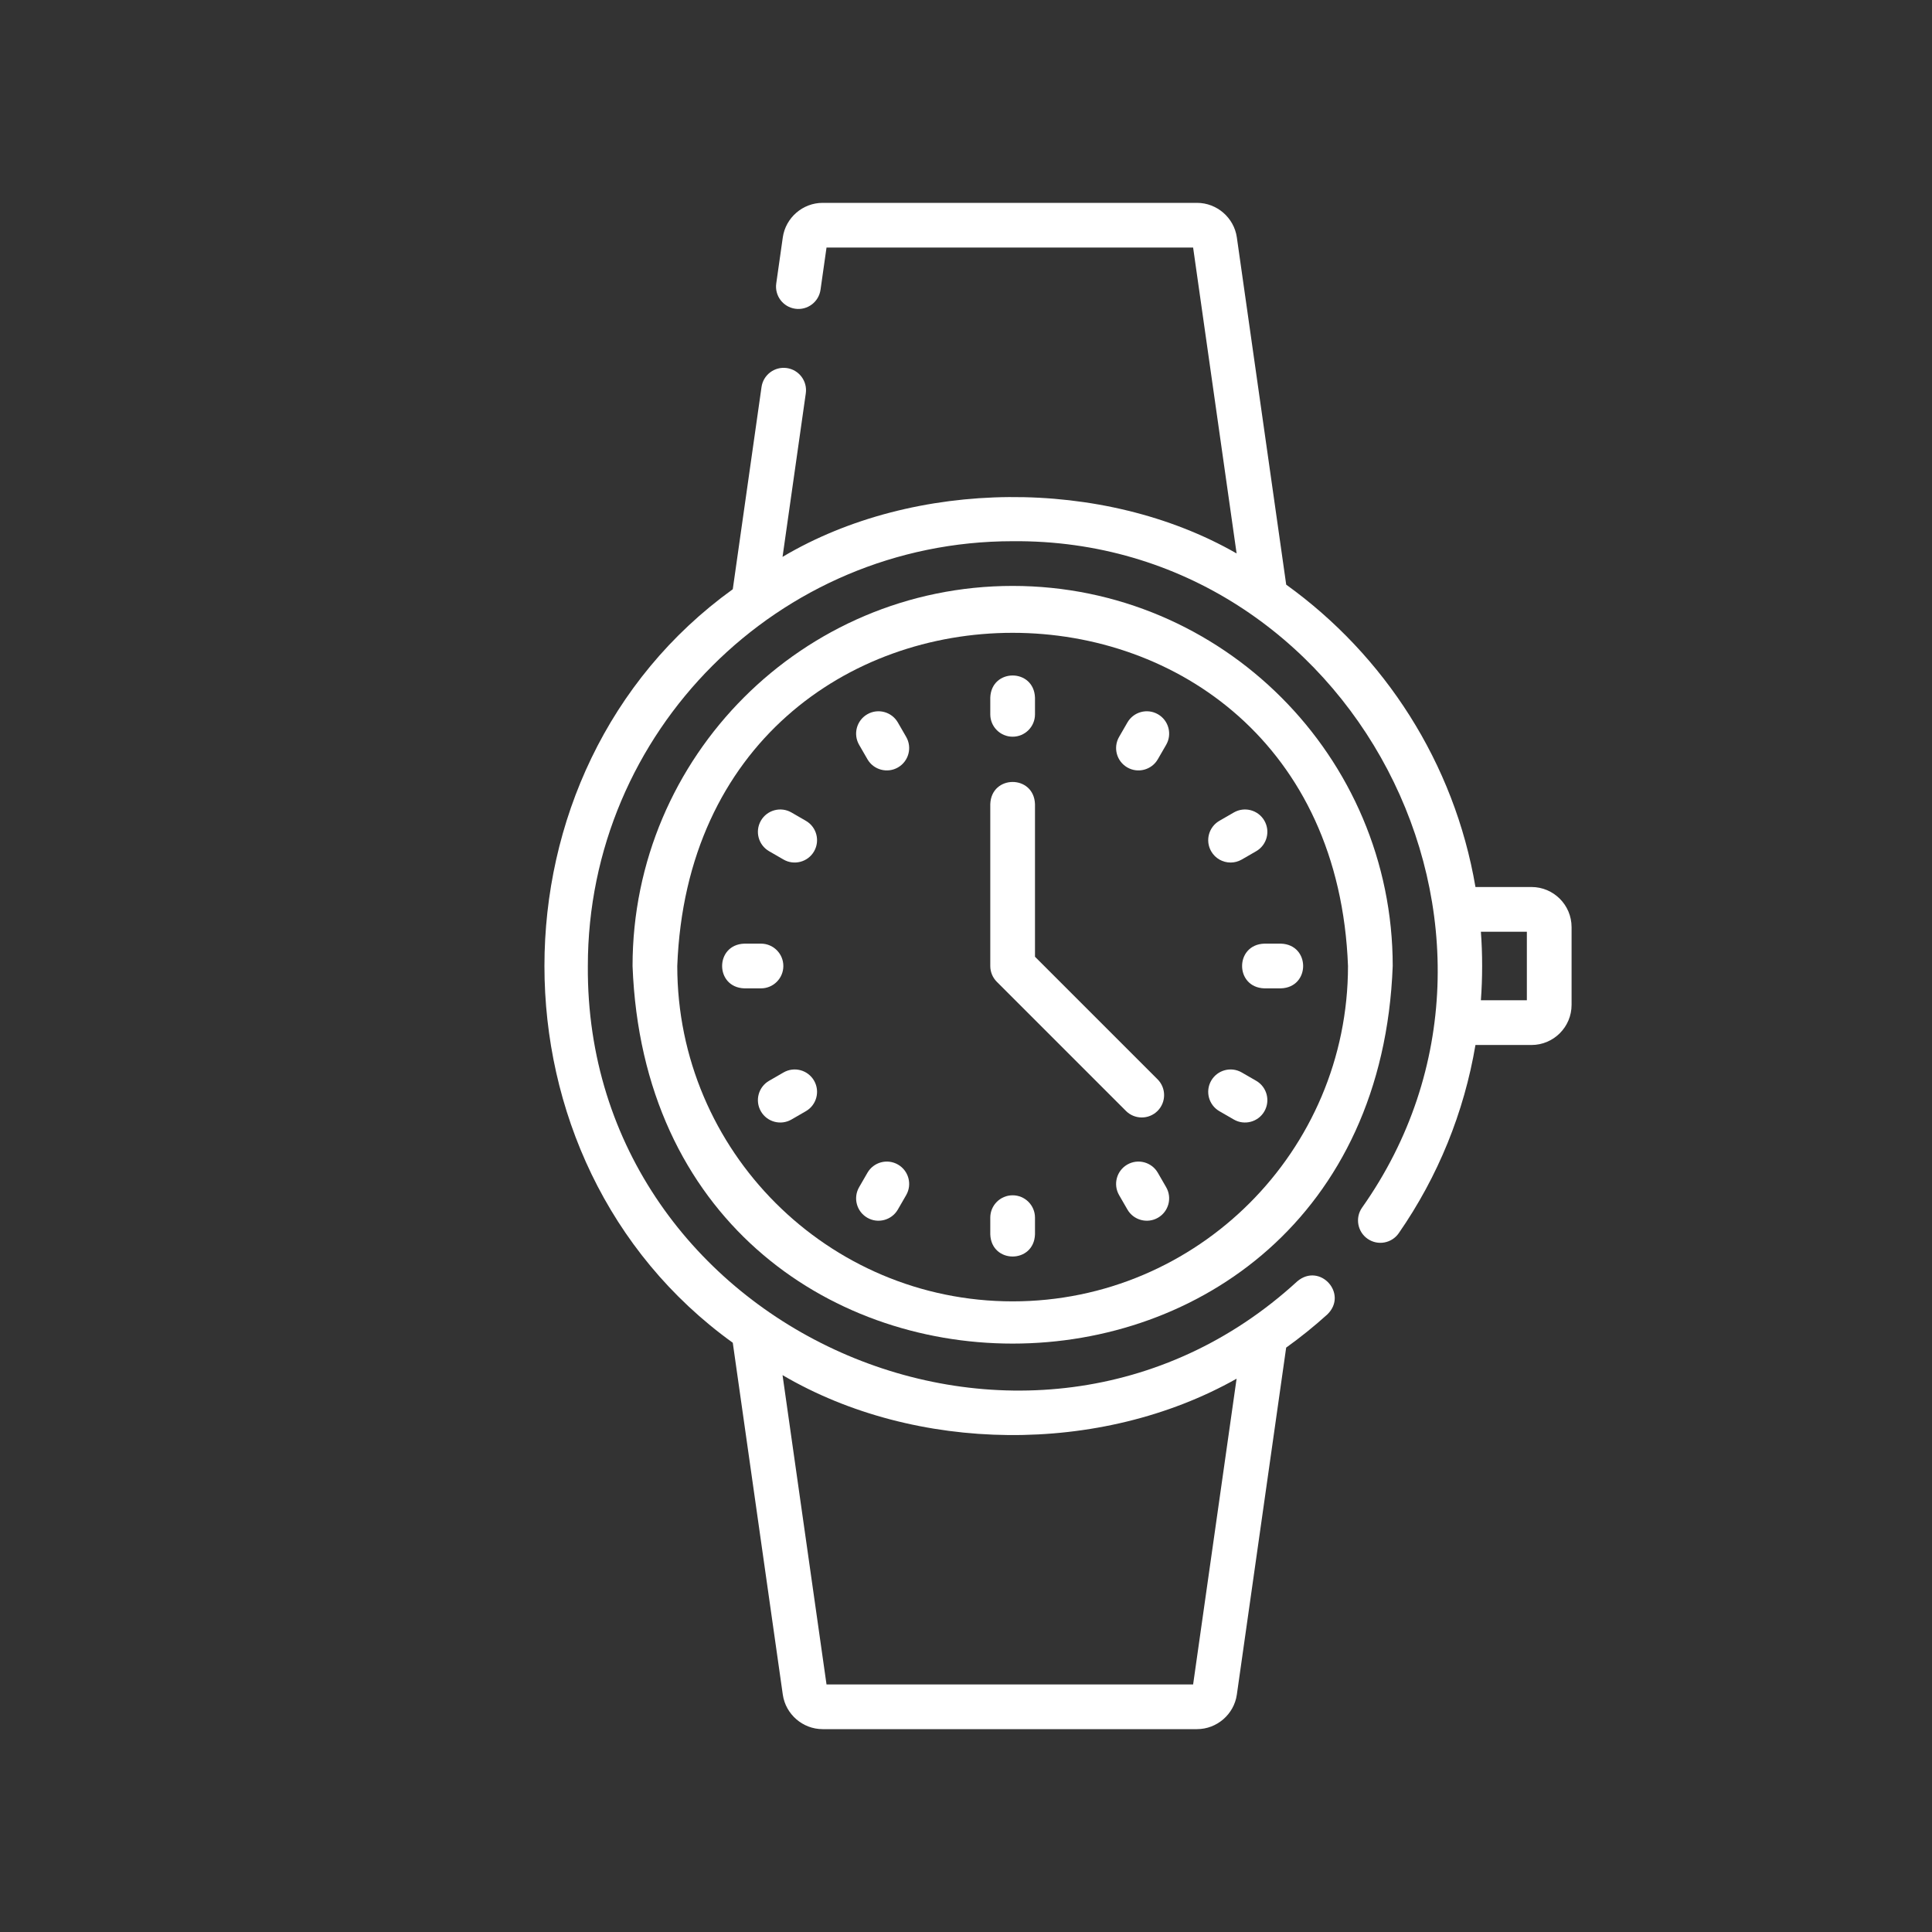 <svg xmlns="http://www.w3.org/2000/svg" width="400" height="400" viewBox="0 0 400 400"><rect x="0" y="0" width="400" height="400" fill="#333333" stroke="none"/><g id="Group-copy"><g id="Group"><path id="Path" fill="#ffffff" stroke="none" d="M 317.075 183.645 L 305.479 183.645 C 301.108 157.96 286.632 135.677 266.294 121.046 C 266.293 121.041 266.293 121.036 266.293 121.03 L 256.076 49.159 C 255.496 45.078 251.949 42 247.827 42 L 170.317 42 C 166.194 42 162.649 45.078 162.068 49.159 L 160.714 58.687 C 160.354 61.218 162.114 63.561 164.645 63.921 C 167.177 64.282 169.52 62.521 169.88 59.99 L 171.121 51.258 L 247.023 51.258 L 256.026 114.584 C 228.417 98.751 189.346 99.063 162.017 115.293 L 166.831 81.436 C 167.19 78.905 165.43 76.562 162.899 76.202 C 160.368 75.845 158.025 77.602 157.665 80.134 L 151.713 121.997 C 99.713 159.438 99.735 240.58 151.713 278.002 L 162.068 350.841 C 162.649 354.922 166.195 358 170.317 358 L 247.827 358 C 251.949 358 255.496 354.922 256.076 350.841 L 266.287 279.01 C 269.235 276.895 272.077 274.609 274.797 272.152 C 279.203 267.886 273.277 261.333 268.591 265.282 C 213.089 316.219 121.17 275.414 121.707 199.999 C 121.706 151.504 161.16 112.051 209.655 112.051 C 279.79 111.45 322.416 192.831 281.987 250.046 C 280.531 252.147 281.053 255.031 283.154 256.487 C 285.255 257.944 288.139 257.421 289.596 255.32 C 297.754 243.552 303.118 230.302 305.477 216.355 L 317.076 216.355 C 321.654 216.355 325.379 212.631 325.379 208.052 L 325.379 191.947 C 325.378 187.369 321.653 183.645 317.075 183.645 Z M 256.022 285.445 L 247.023 348.742 L 171.121 348.742 L 162.017 284.707 C 189.591 300.889 227.787 301.36 256.022 285.445 Z M 316.12 207.098 L 306.602 207.098 C 306.947 202.405 306.948 197.587 306.602 192.902 L 316.12 192.902 Z"></path><path id="path1" fill="#ffffff" stroke="none" d="M 209.655 152.527 C 212.212 152.527 214.284 150.455 214.284 147.898 L 214.284 144.448 C 214.072 138.318 205.237 138.323 205.026 144.448 L 205.026 147.898 C 205.026 150.455 207.099 152.527 209.655 152.527 Z"></path><path id="path2" fill="#ffffff" stroke="none" d="M 209.655 247.473 C 207.099 247.473 205.026 249.545 205.026 252.102 L 205.026 255.552 C 205.239 261.682 214.074 261.677 214.284 255.552 L 214.284 252.102 C 214.284 249.545 212.212 247.473 209.655 247.473 Z"></path><path id="path3" fill="#ffffff" stroke="none" d="M 185.888 149.576 C 184.61 147.362 181.778 146.603 179.564 147.882 C 177.351 149.16 176.592 151.991 177.87 154.205 L 179.595 157.193 C 180.881 159.427 183.744 160.154 185.919 158.887 C 188.133 157.609 188.891 154.778 187.613 152.564 Z"></path><path id="path4" fill="#ffffff" stroke="none" d="M 239.715 242.807 C 238.437 240.593 235.606 239.835 233.391 241.113 C 231.177 242.391 230.419 245.222 231.697 247.436 L 233.422 250.424 C 234.708 252.658 237.571 253.385 239.746 252.118 C 241.96 250.84 242.718 248.009 241.44 245.795 Z"></path><path id="path5" fill="#ffffff" stroke="none" d="M 166.848 169.941 L 163.861 168.215 C 161.647 166.937 158.816 167.696 157.537 169.91 C 156.259 172.124 157.017 174.955 159.231 176.233 L 162.219 177.958 C 164.394 179.225 167.256 178.498 168.543 176.264 C 169.821 174.05 169.062 171.219 166.848 169.941 Z"></path><path id="path6" fill="#ffffff" stroke="none" d="M 260.08 223.767 L 257.092 222.042 C 254.879 220.764 252.047 221.523 250.768 223.736 C 249.49 225.95 250.248 228.781 252.462 230.06 L 255.45 231.785 C 257.625 233.052 260.488 232.325 261.774 230.091 C 263.052 227.877 262.293 225.046 260.08 223.767 Z"></path><path id="path7" fill="#ffffff" stroke="none" d="M 162.183 200 C 162.183 197.444 160.11 195.371 157.554 195.371 L 154.103 195.371 C 147.974 195.583 147.979 204.418 154.103 204.629 L 157.554 204.629 C 160.11 204.629 162.183 202.556 162.183 200 Z"></path><path id="path8" fill="#ffffff" stroke="none" d="M 265.208 195.371 L 261.757 195.371 C 255.628 195.583 255.633 204.418 261.757 204.629 L 265.208 204.629 C 271.337 204.417 271.332 195.582 265.208 195.371 Z"></path><path id="path9" fill="#ffffff" stroke="none" d="M 162.219 222.042 L 159.231 223.767 C 157.017 225.045 156.259 227.877 157.537 230.091 C 158.823 232.325 161.686 233.052 163.861 231.785 L 166.848 230.06 C 169.062 228.782 169.821 225.951 168.543 223.736 C 167.264 221.523 164.433 220.763 162.219 222.042 Z"></path><path id="path10" fill="#ffffff" stroke="none" d="M 254.781 178.579 C 255.566 178.579 256.362 178.379 257.092 177.958 L 260.08 176.233 C 262.293 174.955 263.052 172.124 261.774 169.909 C 260.496 167.695 257.665 166.937 255.45 168.215 L 252.462 169.94 C 250.248 171.218 249.49 174.049 250.768 176.264 C 251.625 177.749 253.181 178.579 254.781 178.579 Z"></path><path id="path11" fill="#ffffff" stroke="none" d="M 185.92 241.113 C 183.705 239.835 180.875 240.593 179.596 242.807 L 177.871 245.795 C 176.593 248.009 177.351 250.84 179.565 252.118 C 181.74 253.385 184.602 252.658 185.889 250.424 L 187.614 247.436 C 188.891 245.222 188.133 242.392 185.92 241.113 Z"></path><path id="path12" fill="#ffffff" stroke="none" d="M 239.746 147.882 C 237.532 146.603 234.701 147.362 233.423 149.576 L 231.698 152.564 C 230.419 154.777 231.178 157.608 233.392 158.887 C 235.567 160.154 238.429 159.427 239.715 157.193 L 241.441 154.205 C 242.719 151.991 241.96 149.16 239.746 147.882 Z"></path><path id="path13" fill="#ffffff" stroke="none" d="M 209.655 121.309 C 166.265 121.309 130.964 156.609 130.964 200 C 134.92 304.252 284.407 304.223 288.347 199.999 C 288.347 156.609 253.046 121.309 209.655 121.309 Z M 209.655 269.434 C 171.369 269.434 140.222 238.286 140.222 200 C 143.713 108.013 275.612 108.038 279.089 200.001 C 279.089 238.286 247.941 269.434 209.655 269.434 Z"></path><path id="path14" fill="#ffffff" stroke="none" d="M 233.114 230.005 C 234.922 231.812 237.853 231.812 239.66 230.005 C 241.468 228.197 241.468 225.266 239.66 223.459 L 214.284 198.083 L 214.284 166.493 C 214.072 160.364 205.237 160.369 205.026 166.493 L 205.026 200 C 205.026 201.228 205.514 202.405 206.382 203.273 Z"></path></g></g></svg>